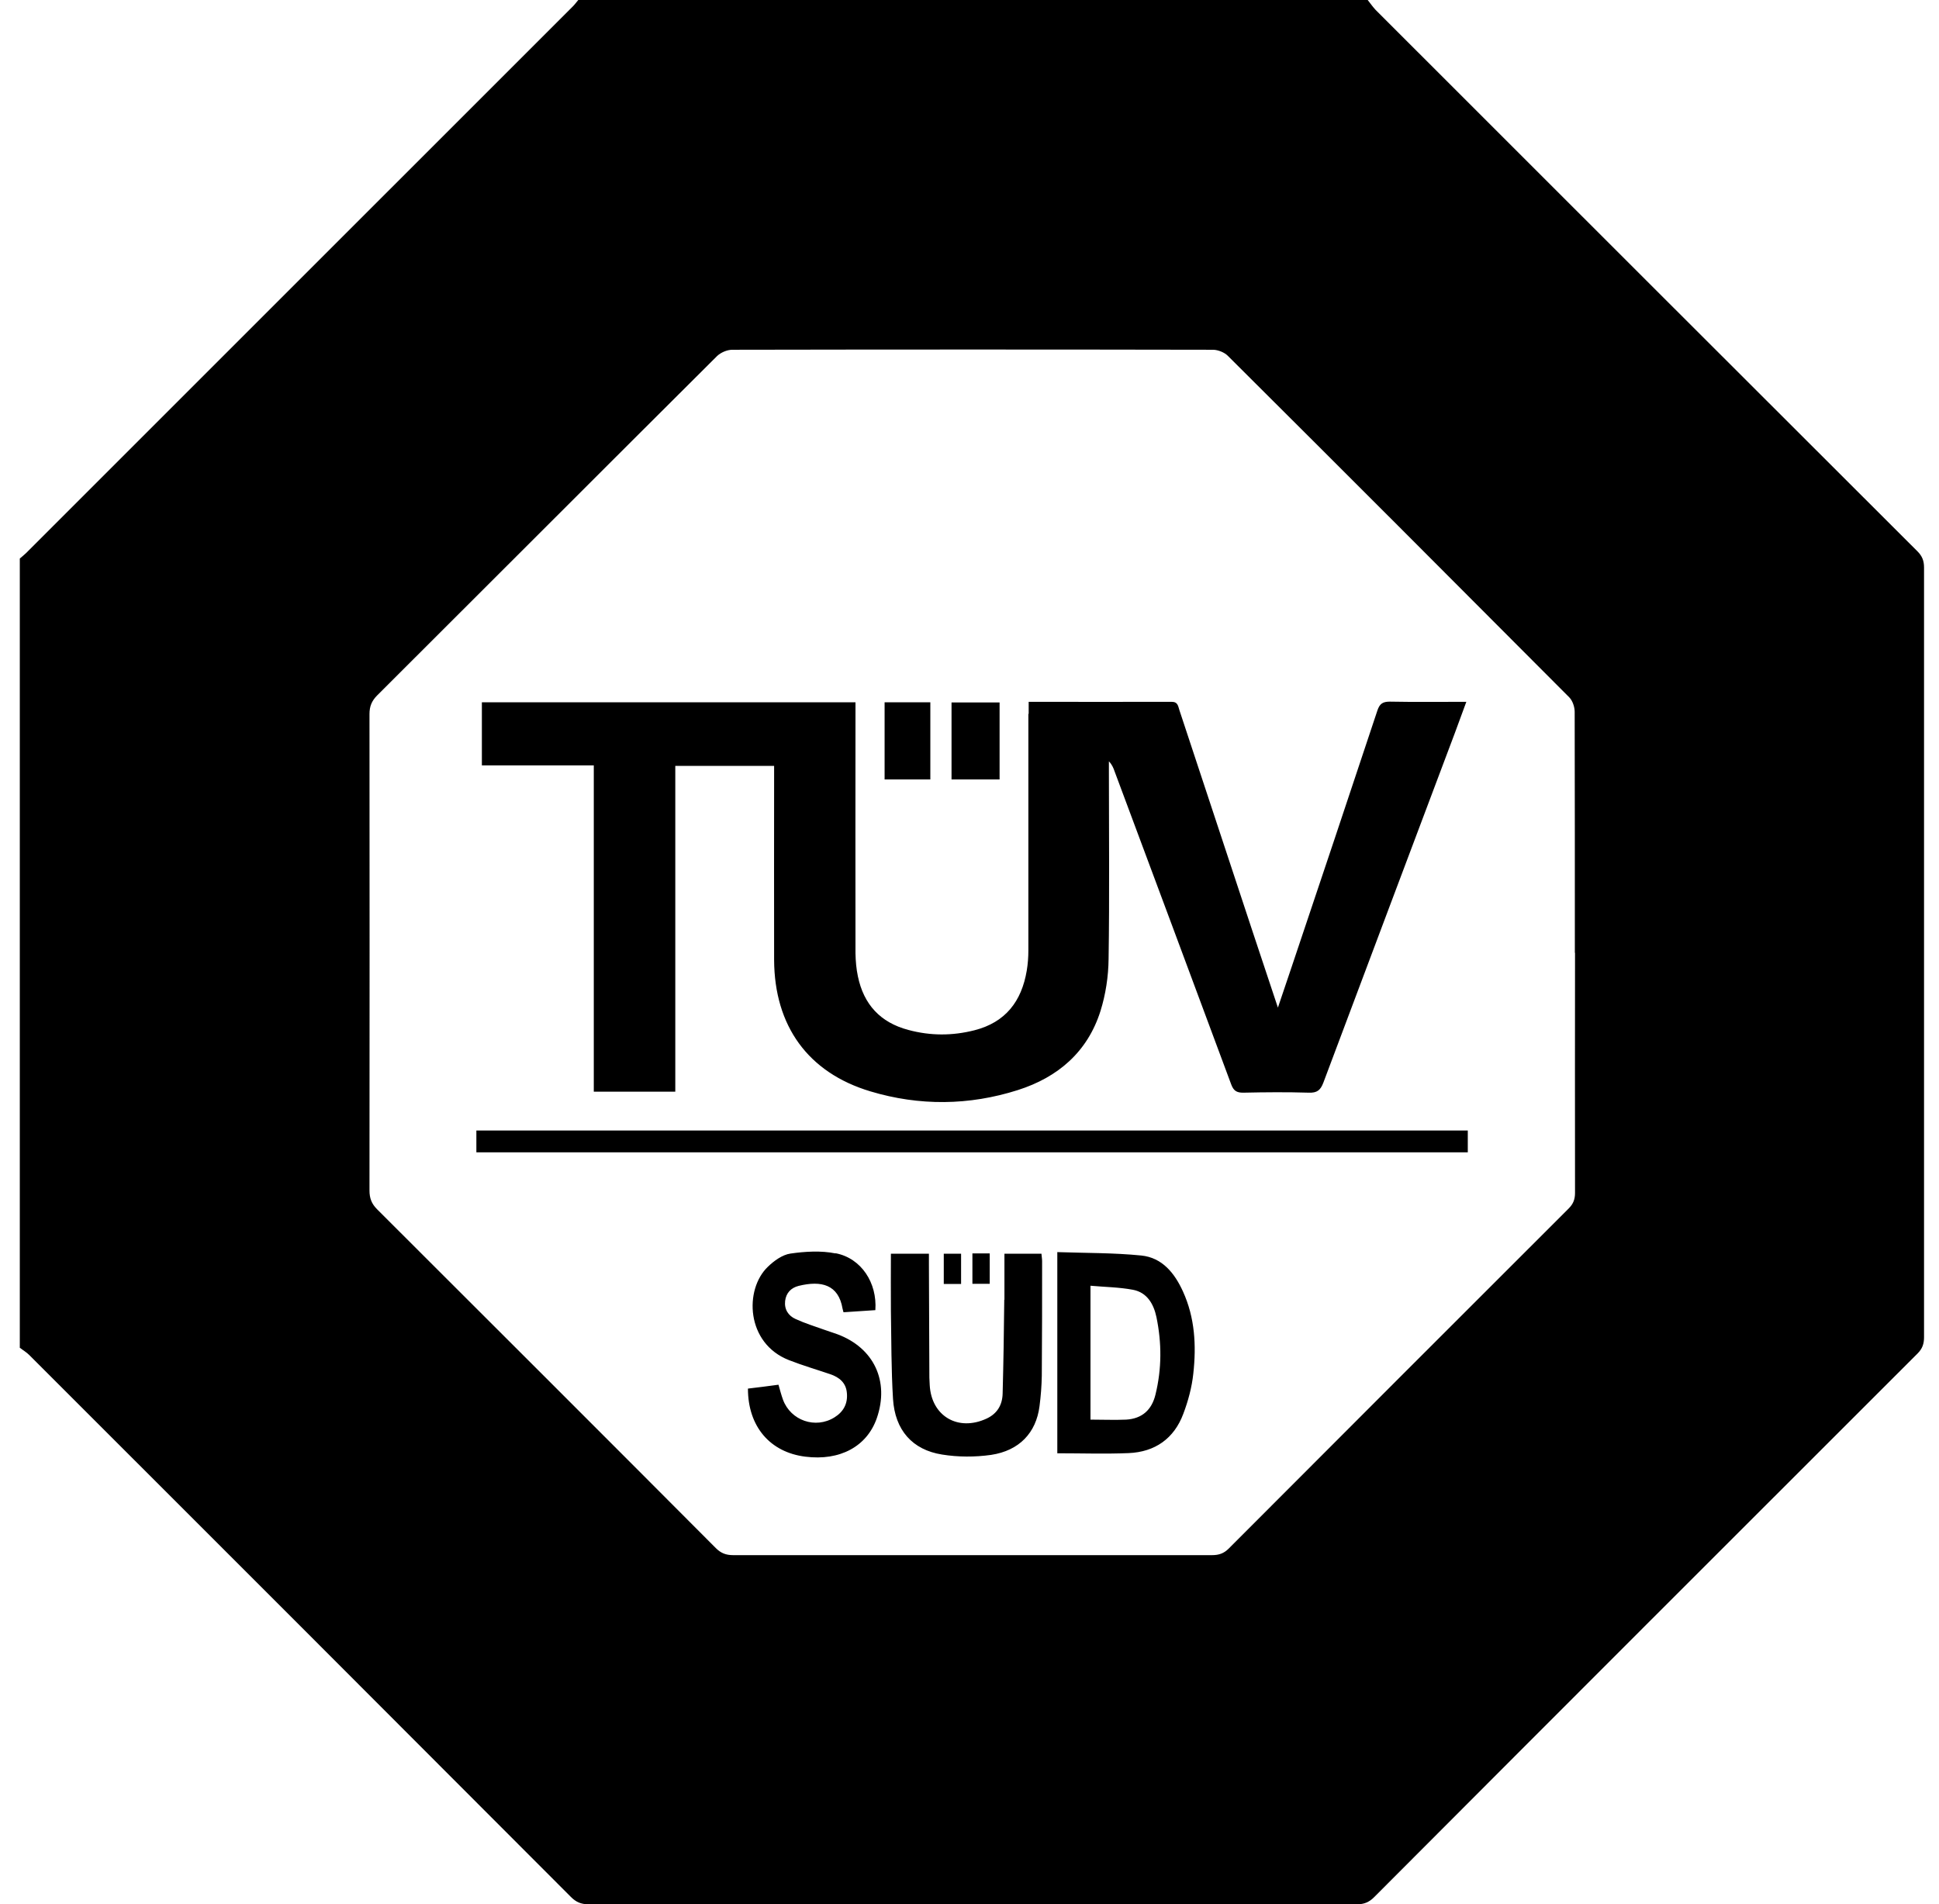 <svg width="56" height="55" viewBox="0 0 56 55" fill="none" xmlns="http://www.w3.org/2000/svg">
<path d="M0.572 38.929C0.572 31.33 0.572 23.731 0.572 16.132C0.633 16.081 0.694 16.029 0.754 15.973C6.019 10.71 11.283 5.446 16.547 0.182C16.603 0.126 16.649 0.061 16.701 0C24.3 0 31.9 0 39.5 0C39.574 0.093 39.645 0.196 39.728 0.285C44.941 5.497 50.159 10.714 55.376 15.922C55.516 16.062 55.568 16.197 55.568 16.393C55.568 23.801 55.568 31.213 55.568 38.62C55.568 38.812 55.521 38.952 55.381 39.092C50.145 44.323 44.913 49.554 39.687 54.794C39.542 54.939 39.397 55 39.196 55C31.797 54.995 24.394 54.995 16.995 55C16.78 55 16.631 54.935 16.481 54.781C11.273 49.563 6.061 44.347 0.843 39.134C0.764 39.055 0.666 38.999 0.577 38.929H0.572ZM45.483 27.519C45.483 25.197 45.483 22.876 45.478 20.56C45.478 20.419 45.418 20.237 45.32 20.139C42.041 16.847 38.752 13.554 35.459 10.275C35.361 10.177 35.184 10.107 35.044 10.102C30.41 10.093 25.781 10.093 21.148 10.102C20.998 10.102 20.816 10.182 20.709 10.284C17.434 13.544 14.169 16.819 10.895 20.083C10.736 20.242 10.671 20.401 10.671 20.625C10.675 25.211 10.675 29.798 10.671 34.384C10.671 34.608 10.732 34.767 10.89 34.926C14.155 38.186 17.42 41.446 20.676 44.715C20.821 44.86 20.97 44.916 21.171 44.916C25.786 44.916 30.401 44.916 35.011 44.916C35.202 44.916 35.347 44.865 35.483 44.73C38.752 41.451 42.031 38.177 45.306 34.903C45.436 34.772 45.488 34.641 45.488 34.454C45.483 32.142 45.488 29.831 45.488 27.519H45.483ZM29.7 20.62C29.7 22.895 29.7 25.174 29.7 27.449C29.7 27.645 29.686 27.841 29.653 28.037C29.504 28.92 29.041 29.527 28.145 29.756C27.505 29.919 26.874 29.919 26.234 29.747C25.422 29.532 24.945 29.009 24.777 28.201C24.73 27.981 24.712 27.757 24.707 27.533C24.702 25.221 24.707 22.909 24.707 20.597V20.284H13.917V22.106H17.149V31.531H19.503V22.12H22.357C22.357 22.246 22.357 22.353 22.357 22.46C22.357 24.217 22.353 25.973 22.357 27.729C22.367 29.63 23.334 30.98 25.137 31.521C26.552 31.946 27.986 31.932 29.396 31.484C30.555 31.115 31.41 30.382 31.783 29.2C31.933 28.719 32.012 28.201 32.017 27.696C32.045 25.889 32.026 24.076 32.026 22.264C32.026 22.171 32.026 22.082 32.026 21.989C32.115 22.082 32.157 22.18 32.19 22.278C33.311 25.286 34.436 28.294 35.553 31.306C35.623 31.503 35.712 31.563 35.917 31.559C36.543 31.545 37.173 31.54 37.799 31.559C38.038 31.568 38.136 31.489 38.22 31.269C39.481 27.902 40.752 24.539 42.017 21.172C42.125 20.882 42.232 20.588 42.349 20.27C41.592 20.27 40.864 20.279 40.14 20.265C39.934 20.265 39.845 20.326 39.78 20.522C38.958 23.002 38.126 25.478 37.295 27.953C37.173 28.317 37.052 28.677 36.907 29.102C36.646 28.317 36.407 27.598 36.169 26.884C35.469 24.758 34.763 22.638 34.063 20.513C34.025 20.405 34.025 20.27 33.839 20.27C32.479 20.275 31.115 20.27 29.709 20.27C29.709 20.405 29.709 20.513 29.709 20.616L29.7 20.62ZM42.391 33.282V32.652H13.758V33.282H42.391ZM29.004 37.537C28.995 38.443 28.981 39.344 28.957 40.251C28.948 40.577 28.803 40.83 28.49 40.974C27.668 41.353 26.898 40.9 26.851 40.003C26.851 39.933 26.841 39.858 26.841 39.788C26.837 38.705 26.832 37.621 26.828 36.537C26.828 36.435 26.828 36.327 26.828 36.211H25.73C25.73 36.766 25.725 37.308 25.73 37.855C25.744 38.705 25.739 39.555 25.791 40.405C25.847 41.301 26.346 41.876 27.21 42.011C27.673 42.086 28.159 42.086 28.621 42.021C29.439 41.899 29.924 41.381 30.022 40.615C30.06 40.321 30.083 40.026 30.088 39.732C30.097 38.63 30.097 37.528 30.097 36.425C30.097 36.355 30.083 36.29 30.078 36.211H29.009C29.009 36.668 29.009 37.107 29.009 37.542L29.004 37.537ZM30.541 36.164C31.358 36.192 32.162 36.182 32.96 36.262C33.568 36.323 33.927 36.776 34.166 37.303C34.511 38.06 34.553 38.863 34.464 39.671C34.422 40.068 34.315 40.465 34.175 40.834C33.909 41.549 33.357 41.937 32.596 41.969C31.919 41.997 31.237 41.974 30.536 41.974V36.159L30.541 36.164ZM31.494 41.002C31.853 41.002 32.19 41.017 32.526 41.002C32.984 40.974 33.264 40.722 33.371 40.279C33.554 39.536 33.554 38.789 33.399 38.041C33.32 37.668 33.133 37.331 32.722 37.252C32.325 37.177 31.914 37.173 31.494 37.135V41.007V41.002ZM24.128 36.201C23.712 36.117 23.254 36.145 22.829 36.206C22.596 36.239 22.353 36.416 22.175 36.589C21.493 37.243 21.54 38.798 22.787 39.284C23.18 39.438 23.581 39.555 23.978 39.69C24.24 39.779 24.436 39.938 24.459 40.236C24.487 40.545 24.357 40.778 24.1 40.937C23.553 41.278 22.838 41.031 22.614 40.428C22.563 40.288 22.526 40.143 22.483 39.994C22.175 40.036 21.886 40.073 21.601 40.106C21.601 41.203 22.241 41.946 23.259 42.072C24.259 42.198 25.038 41.778 25.323 40.96C25.692 39.891 25.239 38.929 24.184 38.536C24.058 38.49 23.931 38.452 23.805 38.406C23.53 38.308 23.245 38.219 22.979 38.097C22.768 38.004 22.647 37.817 22.675 37.574C22.703 37.345 22.843 37.196 23.063 37.14C23.721 36.977 24.216 37.103 24.333 37.794C24.338 37.827 24.352 37.855 24.361 37.901C24.679 37.878 24.983 37.859 25.281 37.84C25.337 37.051 24.875 36.341 24.137 36.197L24.128 36.201ZM28.869 20.289H27.481V22.512H28.869V20.289ZM26.869 20.284H25.548V22.512H26.869V20.284ZM27.757 36.211H27.257V37.084H27.757V36.211ZM28.084 36.201V37.079H28.584V36.201H28.084Z" fill="black"/>
</svg>
